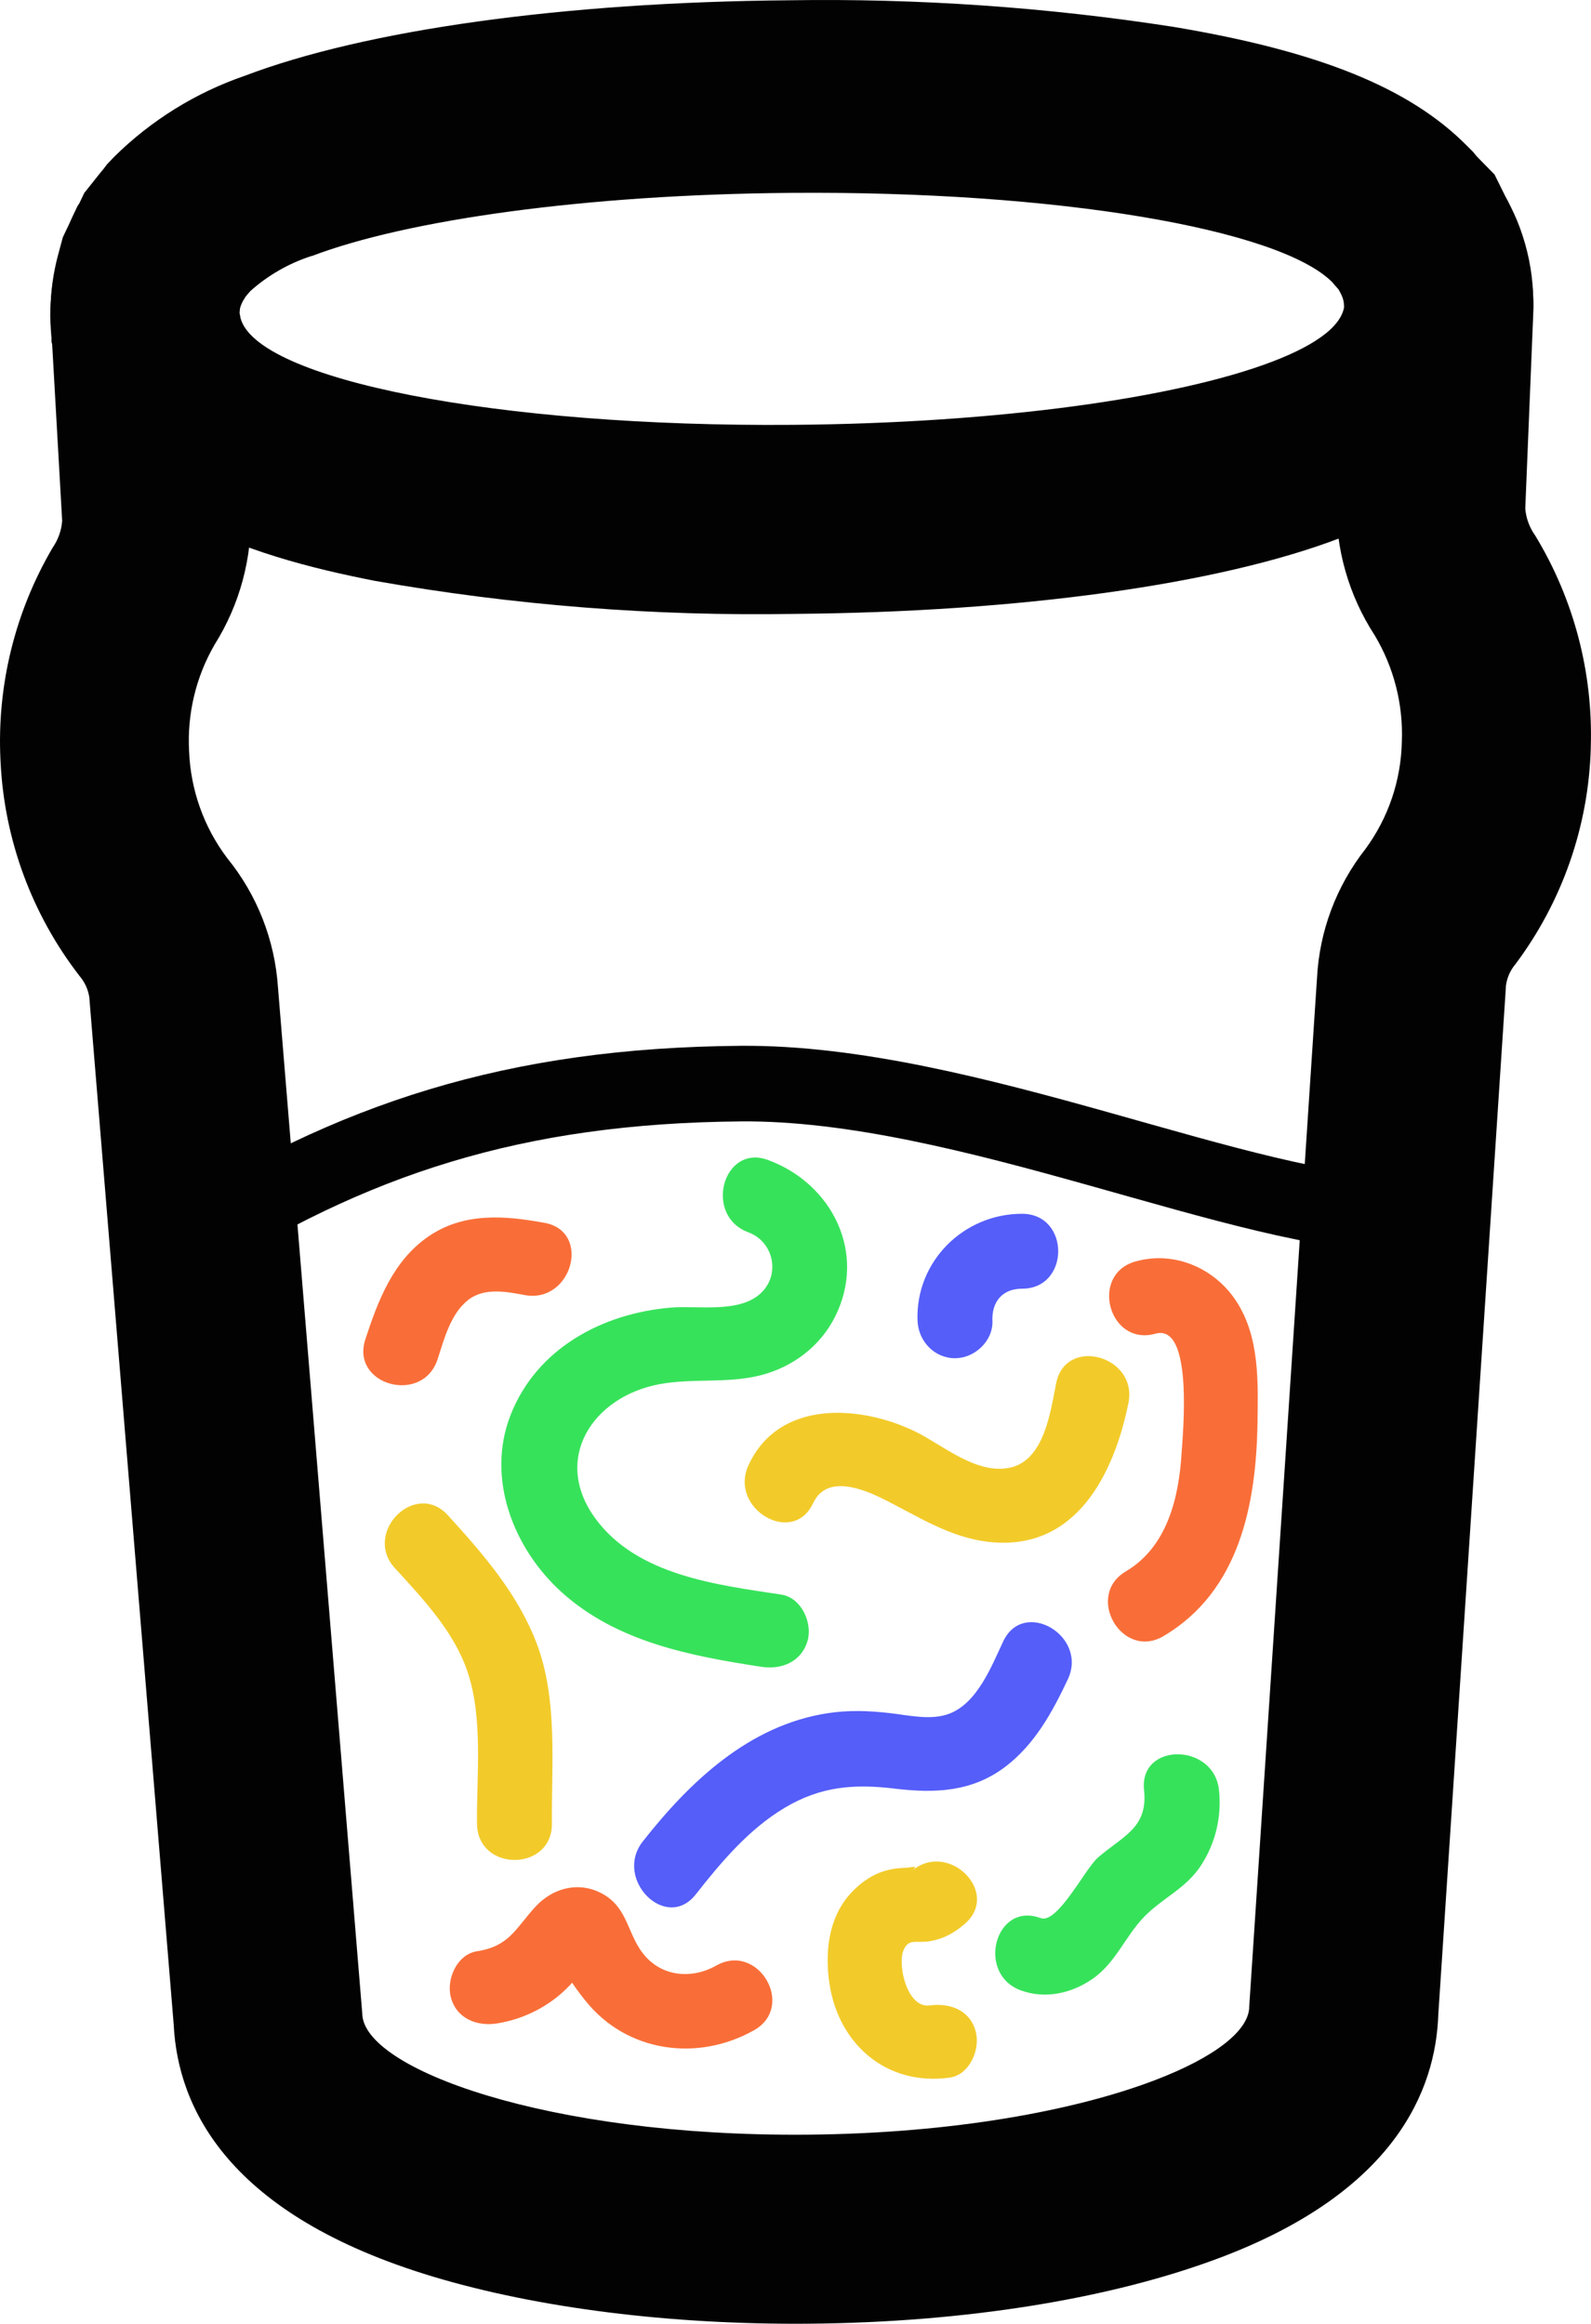 <?xml version="1.0" encoding="UTF-8"?>
<svg id="Layer_2" data-name="Layer 2" xmlns="http://www.w3.org/2000/svg" viewBox="0 0 285.38 416.84">
  <defs>
    <style>
      .cls-1 {
        fill: #020203;
      }

      .cls-1, .cls-2, .cls-3, .cls-4, .cls-5 {
        stroke-width: 0px;
      }

      .cls-2 {
        fill: #f96e38;
      }

      .cls-3 {
        fill: #f2cb2a;
      }

      .cls-4 {
        fill: #37e25b;
      }

      .cls-5 {
        fill: #555ef9;
      }

      .cls-6 {
        fill: none;
        stroke: #020203;
        stroke-linecap: round;
        stroke-miterlimit: 10;
        stroke-width: 13.56px;
      }
    </style>
  </defs>
  <g id="Layer_1-2" data-name="Layer 1">
    <path id="Path_925" data-name="Path 925" class="cls-1" d="M55.88,45.95c17.03-6.5,49.11-11.06,85.94-11.35,47.77-.39,87.71,6.47,97.18,16.05.33.4.66.81,1.05,1.21.13.2.25.41.35.62.16.28.29.57.4.87.19.5.28,1.04.27,1.57h.07s-1.43,35.03-1.43,35.03c-.17,8.52,2.23,16.89,6.88,24.03,3.43,5.74,5.12,12.36,4.86,19.05-.14,6.95-2.42,13.68-6.54,19.28-5.22,6.65-8.26,14.75-8.68,23.2l-12.15,184.39c.03,4.31-6.15,9.14-16.96,13.26-14.1,5.38-36.07,9.55-62.35,9.76h-.14c-46.43.38-79.57-11.82-79.65-21.74l-15.13-184.18c-.58-8.44-3.75-16.49-9.08-23.05-4.19-5.54-6.58-12.23-6.85-19.18-.37-6.68,1.21-13.33,4.57-19.13,4.53-7.21,6.79-15.62,6.48-24.14l-1.92-33.92s-.07-.12,0-.19c-.11-.28-.16-.58-.15-.88.01-.54.1-1.07.26-1.58.11-.3.24-.6.39-.89.11-.22.33-.49.46-.77.32-.41.64-.76.92-1.08,3.17-2.83,6.9-4.96,10.94-6.27v.02ZM43.8,14.26h0c-8.77,3.03-16.75,7.98-23.35,14.5-.5.53-.99,1.07-1.46,1.63-.57.65-1.11,1.29-1.66,1.99-.96,1.22-1.83,2.51-2.61,3.85-.34.55-.74,1.23-1.15,2.02l-.09.17c-.69,1.34-1.31,2.71-1.85,4.11-.41,1.06-.77,2.13-1.07,3.23-1.04,3.59-1.55,7.31-1.53,11.04.01,1.5.11,3,.3,4.49l1.82,32.15c-.13,1.71-.71,3.35-1.68,4.76C2.7,109.71-.56,122.94.08,136.27c0,.12.01.24.02.36.66,13.95,5.6,27.36,14.14,38.41.96,1.11,1.58,2.47,1.79,3.92.01.28.03.56.06.84l15.07,183.41c.74,14.85,9.7,34.11,46.53,45.18,18.76,5.64,42.64,8.64,67.25,8.44h.17c28.12-.23,54.46-4.49,74.13-11.99,30.92-11.8,38.29-29.81,38.75-43.47l12.08-183.62c.02-.31.04-.62.05-.93.19-1.43.78-2.77,1.71-3.87,8.39-11.21,13.11-24.73,13.51-38.72,0-.08,0-.17,0-.26.42-13.33-3.04-26.49-9.96-37.89-1.02-1.42-1.64-3.09-1.79-4.84l1.43-34.93c.09-2.32-.05-4.65-.43-6.94-.35-2.44-.94-4.83-1.76-7.15-.51-1.49-1.12-2.94-1.82-4.36-.59-1.25-1.26-2.46-1.99-3.63-1.13-1.86-2.44-3.6-3.91-5.21-.63-.76-1.3-1.5-2-2.21-10.29-10.41-26.55-16.99-52.75-21.37C187.59,1.92,164.58.33,141.55.69c-40.36.33-75.99,5.28-97.75,13.58h0Z"/>
    <path id="Path_926" data-name="Path 926" class="cls-1" d="M55.92,45.29c17.03-6.5,49.12-11.06,85.97-11.36,47.75-.39,87.69,6.48,97.17,16.05.33.41.67.82,1.07,1.22.12.2.24.4.34.61.16.28.3.58.41.89.19.5.28,1.03.28,1.57.03,3.83-4.69,7.45-12.97,10.61-17.03,6.5-49.13,11.04-85.95,11.33-52.99.43-96.38-8.11-99.12-19.24,0-.07-.07-.14,0-.2-.11-.28-.16-.59-.14-.89.01-.53.1-1.06.25-1.58.13-.27.26-.61.39-.89.17-.24.32-.5.46-.76.33-.41.66-.76.92-1.1,3.17-2.82,6.89-4.95,10.93-6.25h0ZM43.83,13.62h0c-8.75,3.02-16.71,7.96-23.3,14.46l-1.32,1.38-.71.93c-.33.38-.65.78-.97,1.19l-2.42,3.04-.85,1.79-.38.6-.88,1.85c-.21.45-.43.93-.65,1.43l-1.08,2.27-.8,2.97c-.95,3.47-1.43,7.05-1.41,10.65,0,1.1.06,2.19.16,3.27l.02,1.83.88,3.57c.02.09.04.18.07.26,6.43,26.03,33.91,34.57,57.14,39.1,24.81,4.37,49.98,6.35,75.16,5.91,40.4-.33,76.03-5.27,97.76-13.56,30.47-11.63,34.87-31.65,34.78-42.56-.03-4-.68-7.97-1.93-11.76-.57-1.78-1.29-3.51-2.13-5.18-.29-.62-.61-1.23-.95-1.83l-1.94-3.92-3.14-3.2-.72-.87-1.11-1.11c-10.28-10.38-26.54-16.96-52.73-21.33C187.63,1.28,164.61-.31,141.59.05c-40.37.33-76,5.28-97.78,13.58h.02Z"/>
    <path id="Path_927" data-name="Path 927" class="cls-6" d="M32.16,224.11c30.91-19.86,60.17-29.39,100.72-29.73,40.55-.34,90.81,23.71,119.29,23.47"/>
    <path class="cls-4" d="M140.19,286.05c-11.58-1.76-25.86-3.42-33.36-13.61-7.88-10.71-.54-21.87,11.39-24.13,6.02-1.14,12.25-.08,18.25-1.62,5.69-1.46,10.62-5.16,13.28-10.42,5.79-11.43-.44-23.92-11.96-28.18-8.12-3-11.63,9.98-3.57,12.96,4.59,1.7,5.82,7.64,2.2,10.97-3.9,3.59-11.27,2.13-16.09,2.54-12.32,1.04-24.09,7.34-28.76,19.3-4.42,11.34.53,23.99,9.25,31.82,9.89,8.88,23.07,11.38,35.78,13.32,3.61.55,7.18-.91,8.26-4.69.91-3.17-1.11-7.72-4.69-8.26h0Z"/>
    <path class="cls-3" d="M145.88,269.61c2.3-5,8.52-2.7,12.3-.84,6.32,3.11,12.01,7.01,19.2,7.82,15.48,1.74,22.41-11.98,25.03-24.92,1.71-8.44-11.24-12.05-12.96-3.57-1.01,4.99-2.08,13.73-8.16,15.14s-12.24-4.07-17.08-6.43c-9.85-4.8-24.49-5.83-29.95,6.02-3.59,7.8,7.99,14.64,11.6,6.78h0Z"/>
    <path class="cls-2" d="M97.67,219.36c-7.18-1.34-14.54-1.89-20.85,2.46s-9.02,11.49-11.29,18.44c-2.68,8.24,10.29,11.77,12.96,3.57,1.17-3.59,2.31-8.08,5.4-10.57,2.9-2.34,6.84-1.58,10.22-.95,8.45,1.58,12.07-11.37,3.57-12.96h0Z"/>
    <path class="cls-3" d="M70.85,281.31c5.02,5.51,10.55,11.31,12.99,18.52,2.85,8.39,1.64,18.55,1.72,27.29s13.51,8.66,13.44,0c-.1-10.57,1.09-22.28-2.74-32.34-3.38-8.88-9.6-16.03-15.92-22.97-5.84-6.4-15.32,3.12-9.5,9.5h0Z"/>
    <path class="cls-5" d="M124.8,339.82c4.58-5.83,9.54-11.72,15.99-15.56s12.46-4.29,19.72-3.41,13.91.56,19.82-3.93c5.27-4,8.45-9.82,11.21-15.69,3.66-7.78-7.92-14.61-11.6-6.78-2.11,4.48-4.63,11.04-9.67,12.96-3.28,1.25-7.32.27-10.67-.11-3.84-.44-7.38-.56-11.22.03-14.03,2.18-24.65,12.26-33.08,22.99-5.29,6.72,4.16,16.3,9.5,9.5h0Z"/>
    <path class="cls-5" d="M178.01,236.92c-.13-3.45,1.85-5.76,5.31-5.75,8.65,0,8.66-13.43,0-13.44-10.5,0-19.14,8.59-18.74,19.19.14,3.63,2.99,6.72,6.72,6.72,3.53,0,6.85-3.08,6.72-6.72h0Z"/>
    <path class="cls-2" d="M89.13,362.97c5.3-.83,10.25-3.53,13.76-7.6.61-.7,2.23-2.16,2.36-3.16,1.21-1.35.57-1.72-1.93-1.12-2.17-.9-2.94-.75-2.32.44-.32,1.97,2.87,5.93,4.02,7.37,7.39,9.26,20.11,11,30.23,5.29,7.53-4.25.77-15.86-6.78-11.6-4.39,2.47-9.74,2.03-13.04-2.05-2.84-3.52-2.78-8.09-7.06-10.65s-9.2-1.33-12.43,2.25c-3.51,3.89-4.65,6.99-10.38,7.88-3.61.56-5.54,5.04-4.69,8.26,1.01,3.84,4.7,5.25,8.26,4.69h0Z"/>
    <path class="cls-3" d="M166.75,359.73c-4.02.55-5.75-7.15-4.73-9.77.93-2.4,2.33-1.3,4.82-1.75s4.29-1.46,6.19-3.08c6.58-5.64-2.96-15.1-9.5-9.5,1.38-1.18.15-.62-1.18-.58s-2.68.23-3.97.66c-2.39.79-4.45,2.36-6.08,4.24-3.73,4.32-4.34,10.39-3.53,15.83,1.66,11.06,10.38,18.45,21.56,16.91,3.62-.5,5.53-5.09,4.69-8.26-1.02-3.89-4.69-5.18-8.26-4.69h0Z"/>
    <path class="cls-4" d="M183.07,357.02c4.33,1.62,9.03.59,12.79-1.97,4.29-2.92,5.93-7.69,9.42-11.26,3.28-3.35,7.43-5.03,10.11-9.11s3.76-8.86,3.26-13.58c-.9-8.51-14.35-8.6-13.44,0,.73,6.85-3.81,8.22-8.3,12.14-2.31,2.02-7.23,11.97-10.27,10.83-8.11-3.03-11.61,9.95-3.57,12.96h0Z"/>
    <path class="cls-2" d="M208.72,293.47c13.61-8.03,16.62-23.67,16.84-38.31.11-7.29.37-15.25-3.73-21.63-3.89-6.06-11.18-9.21-18.15-7.25-8.31,2.33-4.78,15.3,3.57,12.96,6.9-1.93,4.89,18.22,4.69,21.49-.5,8.03-2.61,16.78-10,21.15s-.69,16.01,6.78,11.6h0Z"/>
  </g>
</svg>